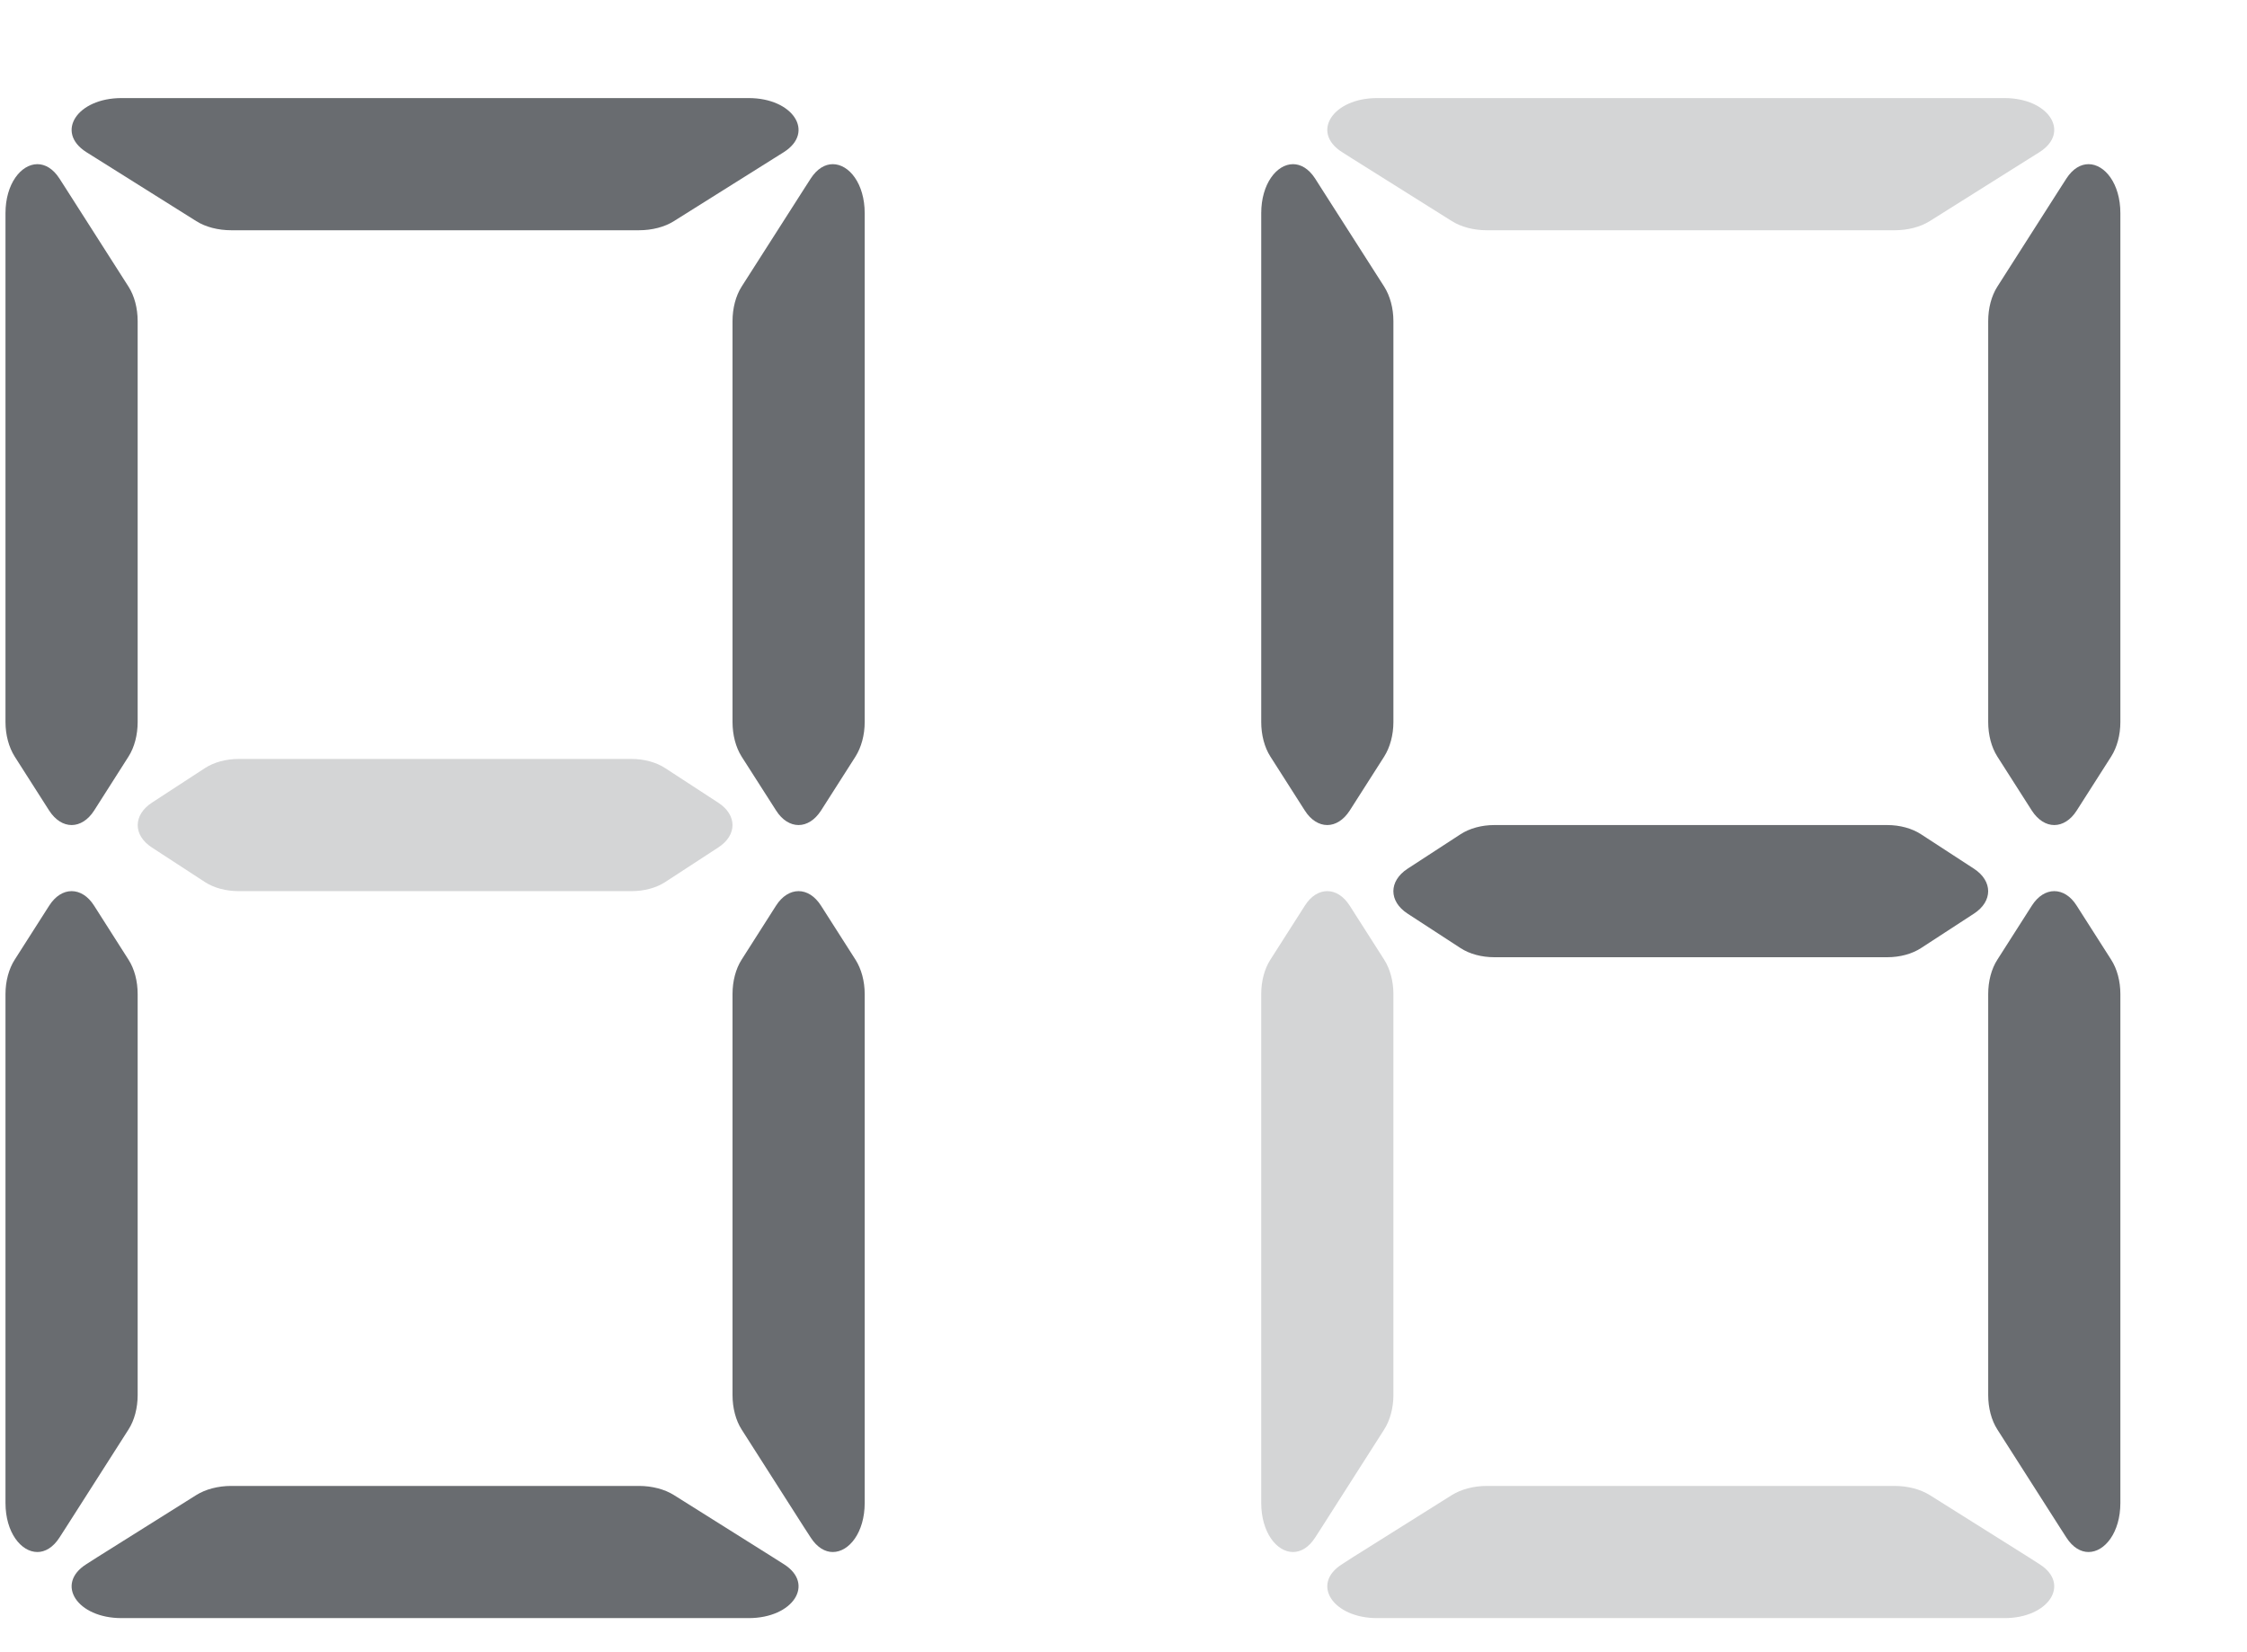 <?xml version="1.0" encoding="UTF-8"?>
<svg xmlns="http://www.w3.org/2000/svg" width="34" height="25" viewBox="0 0 34 25" fill="none">
  <g id="Frame 48096549">
    <path id="path150" d="M28.556 14.484H22.611C22.419 14.484 22.237 14.435 22.1 14.346L21.298 13.824C21.012 13.638 21.012 13.332 21.298 13.145L22.1 12.623C22.237 12.534 22.419 12.484 22.611 12.484H28.556C28.748 12.484 28.93 12.534 29.067 12.623L29.869 13.145C30.155 13.332 30.155 13.638 29.869 13.824L29.067 14.346C28.93 14.435 28.748 14.484 28.556 14.484Z" fill="#696C70"></path>
    <path id="path152" d="M28.668 3.484H22.499C22.3 3.484 22.111 3.435 21.969 3.346L20.465 2.402L20.306 2.301C19.831 1.999 20.168 1.484 20.838 1.484H30.33C31 1.484 31.335 1.999 30.862 2.301L30.701 2.402L29.199 3.346C29.057 3.435 28.867 3.484 28.668 3.484Z" fill="#D4D5D6"></path>
    <path id="path154" d="M30.33 24.484H20.838C20.168 24.484 19.831 23.969 20.306 23.669L20.465 23.566L21.969 22.622C22.111 22.534 22.3 22.484 22.499 22.484H28.668C28.867 22.484 29.057 22.534 29.199 22.622L30.703 23.567L30.862 23.669C31.335 23.969 31 24.484 30.33 24.484Z" fill="#D4D5D6"></path>
    <path id="path156" d="M31.602 23.484C31.485 23.484 31.364 23.416 31.267 23.265L31.166 23.108L30.222 21.629C30.133 21.491 30.084 21.303 30.084 21.11V15.041C30.084 14.846 30.133 14.66 30.222 14.522L30.744 13.704C30.838 13.557 30.96 13.484 31.084 13.484C31.207 13.484 31.331 13.557 31.423 13.704L31.945 14.522C32.034 14.66 32.084 14.846 32.084 15.041V22.741C32.084 23.188 31.848 23.484 31.602 23.484Z" fill="#696C70"></path>
    <path id="path158" d="M19.565 23.484C19.319 23.484 19.084 23.188 19.084 22.741V15.041C19.084 14.846 19.133 14.66 19.222 14.522L19.744 13.704C19.836 13.557 19.96 13.484 20.083 13.484C20.207 13.484 20.329 13.557 20.423 13.704L20.945 14.522C21.033 14.66 21.084 14.846 21.084 15.041V21.11C21.084 21.303 21.033 21.491 20.945 21.629L20.001 23.108L19.9 23.265C19.803 23.416 19.682 23.484 19.565 23.484Z" fill="#D4D5D6"></path>
    <path id="path160" d="M20.083 12.484C19.96 12.484 19.836 12.41 19.744 12.265L19.222 11.447C19.133 11.307 19.084 11.121 19.084 10.925V3.226C19.084 2.781 19.319 2.484 19.565 2.484C19.682 2.484 19.802 2.551 19.9 2.702L20.001 2.861L20.945 4.338C21.033 4.477 21.084 4.664 21.084 4.859V10.925C21.084 11.121 21.033 11.307 20.945 11.447L20.423 12.265C20.329 12.41 20.207 12.484 20.083 12.484Z" fill="#696C70"></path>
    <path id="path162" d="M31.084 12.484C30.96 12.484 30.838 12.41 30.744 12.265L30.222 11.447C30.133 11.307 30.084 11.121 30.084 10.925V4.859C30.084 4.664 30.133 4.477 30.222 4.338L31.166 2.859L31.267 2.702C31.364 2.551 31.485 2.484 31.602 2.484C31.848 2.484 32.084 2.779 32.084 3.226V10.925C32.084 11.121 32.034 11.307 31.945 11.447L31.423 12.265C31.331 12.41 31.207 12.484 31.084 12.484Z" fill="#696C70"></path>
    <path id="path164" d="M9.557 13.484H3.61C3.42 13.484 3.236 13.435 3.1 13.346L2.299 12.824C2.011 12.638 2.013 12.332 2.299 12.145L3.1 11.623C3.236 11.534 3.42 11.484 3.61 11.484H9.557C9.746 11.484 9.931 11.534 10.066 11.623L10.867 12.145C11.156 12.332 11.156 12.638 10.867 12.824L10.066 13.346C9.931 13.435 9.746 13.484 9.557 13.484Z" fill="#D4D5D6"></path>
    <path id="path166" d="M9.669 3.484H3.498C3.301 3.484 3.11 3.435 2.97 3.346L1.466 2.402L1.305 2.301C0.832 1.999 1.167 1.484 1.839 1.484H11.328C12 1.484 12.335 1.999 11.862 2.301L11.701 2.402L10.197 3.346C10.057 3.435 9.866 3.484 9.669 3.484Z" fill="#696C70"></path>
    <path id="path168" d="M11.328 24.484H1.839C1.167 24.484 0.832 23.969 1.305 23.669L1.466 23.566L2.97 22.622C3.11 22.534 3.301 22.484 3.498 22.484H9.669C9.866 22.484 10.057 22.534 10.197 22.622L11.701 23.567L11.862 23.669C12.335 23.969 12 24.484 11.328 24.484Z" fill="#696C70"></path>
    <path id="path170" d="M12.601 23.484C12.485 23.484 12.364 23.416 12.267 23.265L12.165 23.108L11.221 21.629C11.133 21.491 11.084 21.303 11.084 21.11V15.041C11.084 14.846 11.133 14.66 11.221 14.522L11.742 13.704C11.836 13.557 11.96 13.484 12.083 13.484C12.207 13.484 12.329 13.557 12.423 13.704L12.945 14.522C13.033 14.66 13.084 14.846 13.084 15.041V22.741C13.084 23.188 12.848 23.484 12.601 23.484Z" fill="#696C70"></path>
    <path id="path172" d="M0.566 23.484C0.319 23.484 0.083 23.188 0.083 22.741V15.041C0.083 14.846 0.134 14.66 0.222 14.522L0.744 13.704C0.838 13.557 0.96 13.484 1.084 13.484C1.207 13.484 1.331 13.557 1.424 13.704L1.945 14.522C2.034 14.66 2.083 14.846 2.083 15.041V21.11C2.083 21.303 2.034 21.491 1.945 21.629L1.001 23.108L0.9 23.265C0.803 23.416 0.682 23.484 0.566 23.484Z" fill="#696C70"></path>
    <path id="path174" d="M1.084 12.484C0.96 12.484 0.838 12.41 0.744 12.265L0.222 11.447C0.134 11.307 0.083 11.121 0.083 10.925V3.226C0.083 2.781 0.319 2.484 0.566 2.484C0.682 2.484 0.803 2.551 0.9 2.702L1.002 2.861L1.945 4.338C2.034 4.477 2.083 4.664 2.083 4.859V10.925C2.083 11.121 2.034 11.307 1.945 11.447L1.424 12.265C1.331 12.41 1.207 12.484 1.084 12.484Z" fill="#696C70"></path>
    <path id="path176" d="M12.083 12.484C11.96 12.484 11.836 12.41 11.744 12.265L11.221 11.447C11.133 11.307 11.084 11.121 11.084 10.925V4.859C11.084 4.664 11.133 4.477 11.221 4.338L12.166 2.859L12.267 2.702C12.364 2.551 12.485 2.484 12.601 2.484C12.848 2.484 13.084 2.779 13.084 3.226V10.925C13.084 11.121 13.033 11.307 12.945 11.447L12.423 12.265C12.329 12.41 12.207 12.484 12.083 12.484Z" fill="#696C70"></path>
  </g>
</svg>
